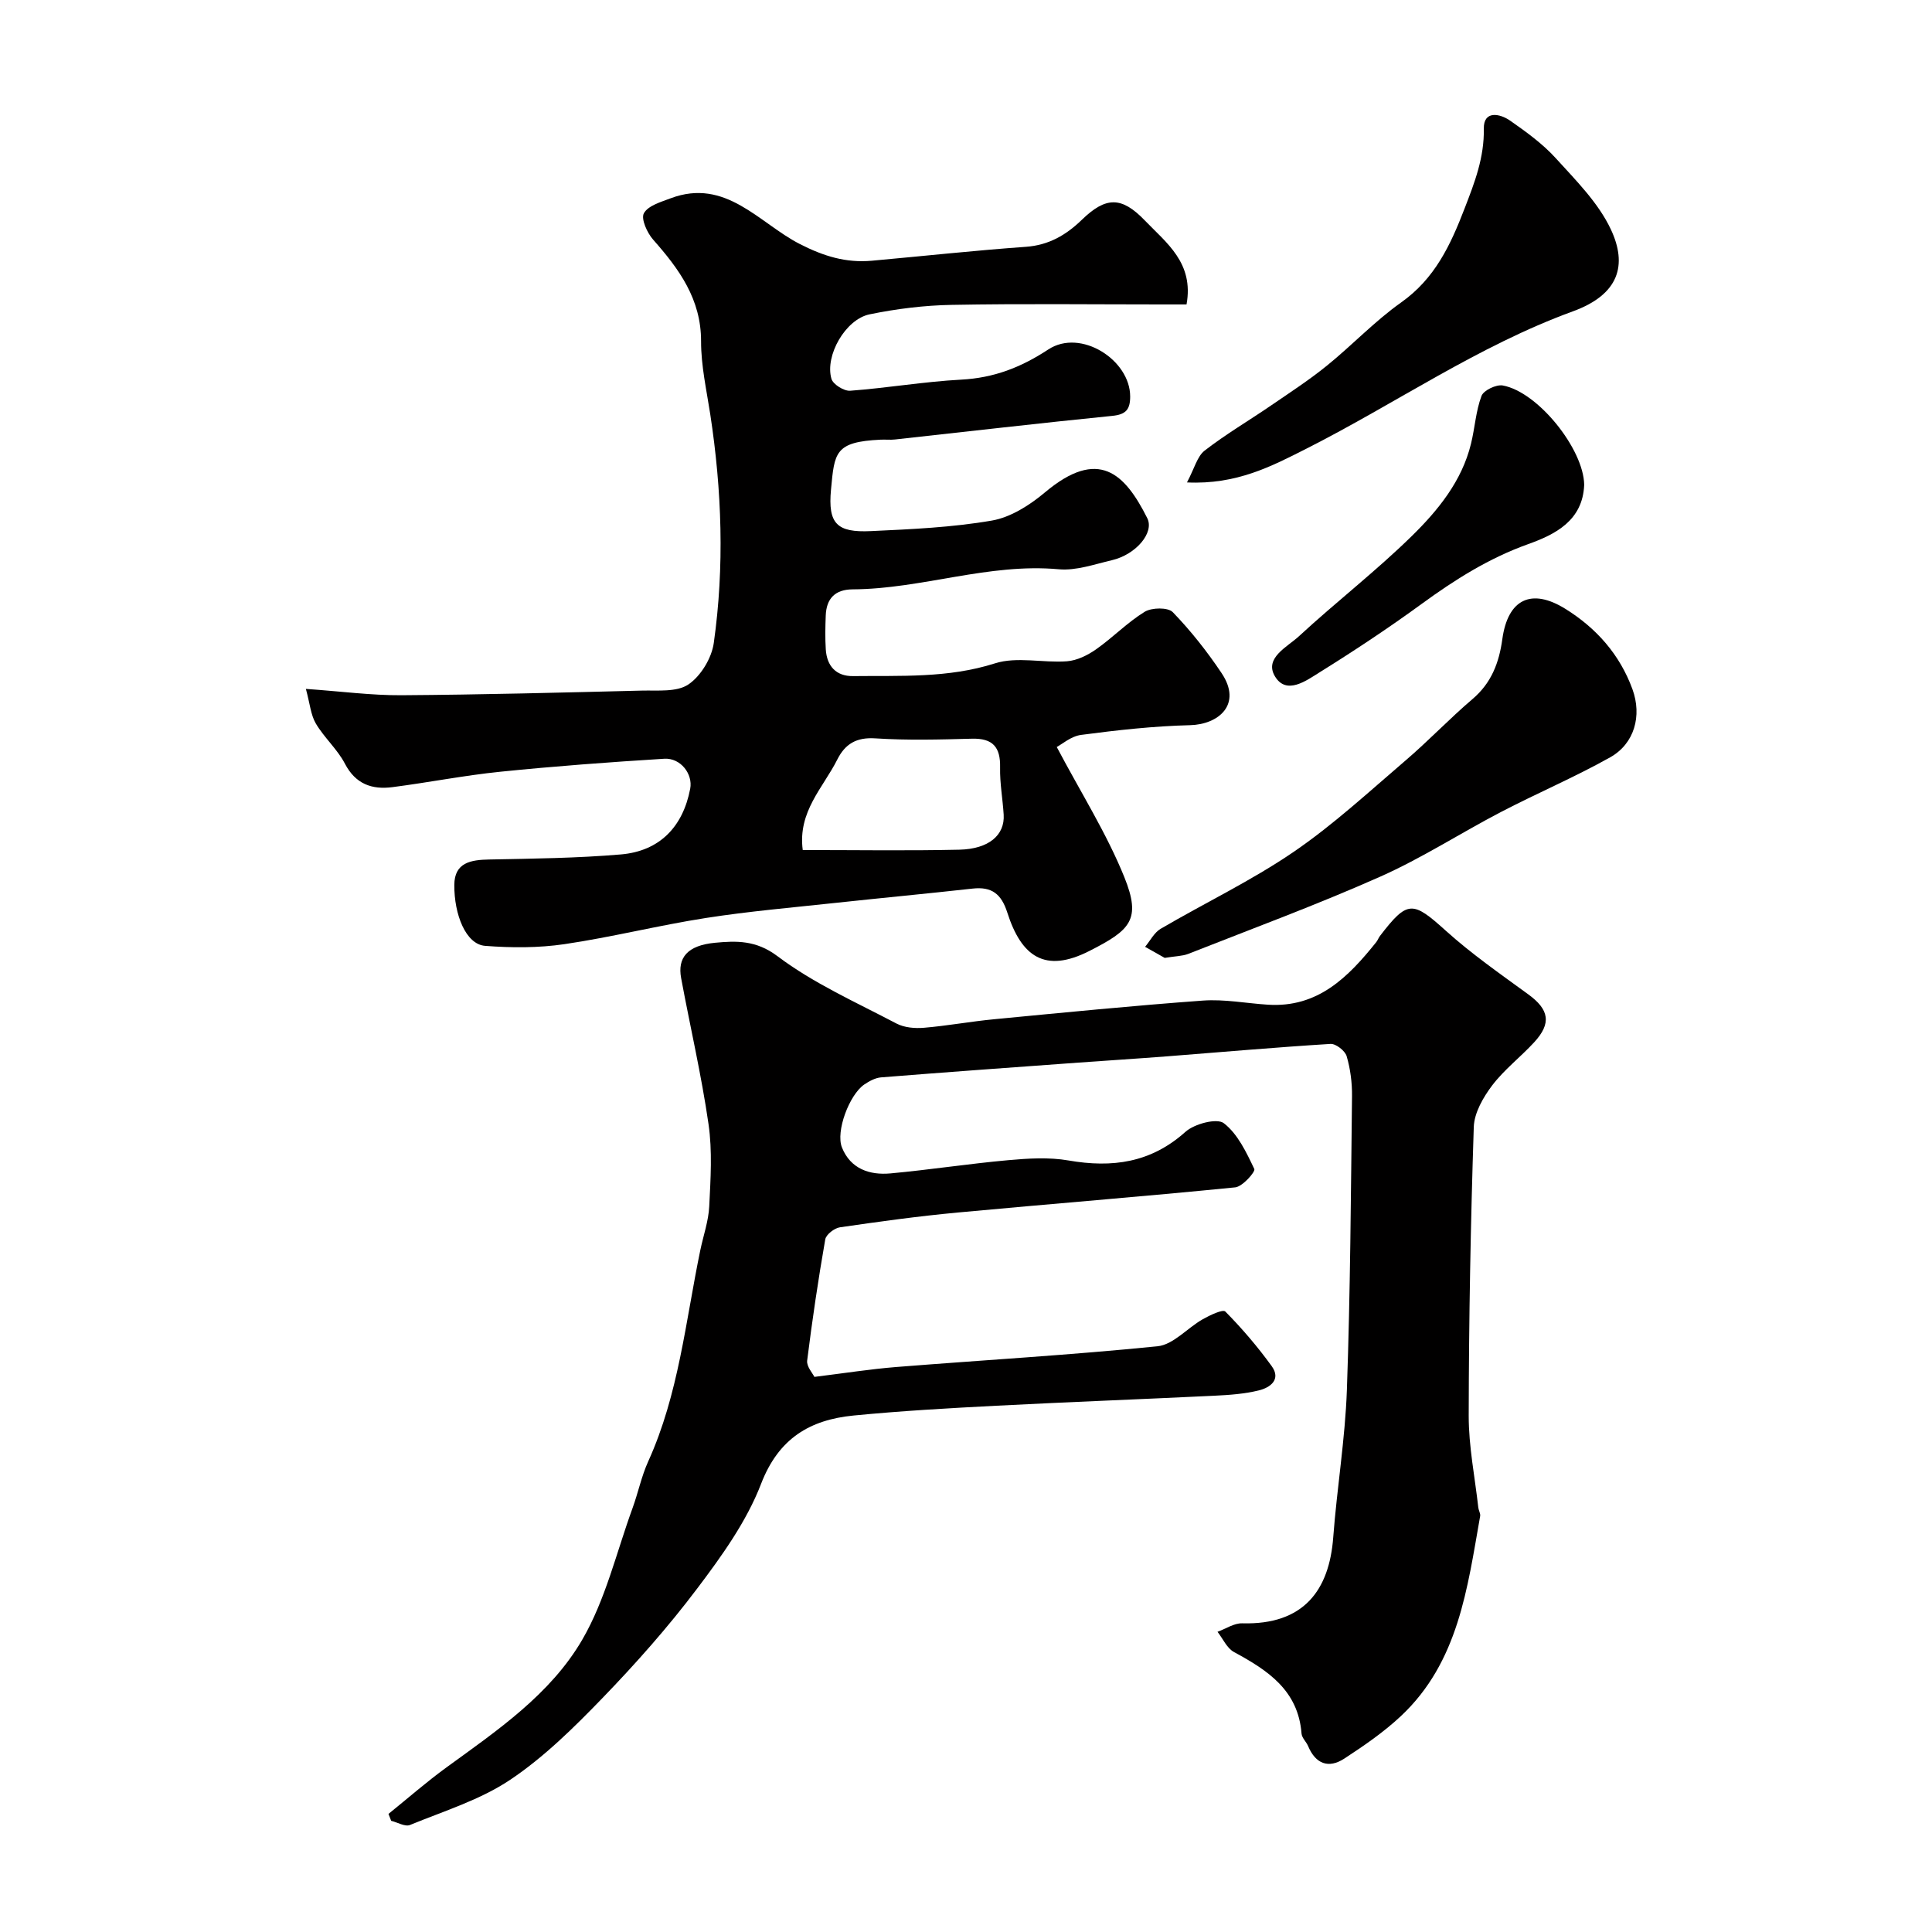 <svg enable-background="new 0 0 400 400" viewBox="0 0 400 400" xmlns="http://www.w3.org/2000/svg"><g fill="#010000"><path d="m168.61 285.07c6.24-.77 11.55-1.61 16.89-2.04 18.06-1.44 36.15-2.48 54.16-4.3 3.26-.33 6.15-3.77 9.33-5.58 1.48-.84 4.19-2.14 4.7-1.61 3.47 3.51 6.7 7.3 9.6 11.3 2.01 2.78-.33 4.45-2.63 5.02-2.99.74-6.15.96-9.25 1.11-15.03.73-30.07 1.29-45.1 2.07-9.88.51-19.76 1.07-29.6 2.03-9.03.89-15.51 4.72-19.14 14.15-2.99 7.77-8.12 14.91-13.21 21.65-6.03 8-12.73 15.56-19.7 22.77-5.89 6.09-12.06 12.18-19.05 16.86-6.22 4.16-13.7 6.46-20.72 9.34-1.01.42-2.59-.54-3.9-.86-.19-.48-.37-.96-.56-1.43 4.01-3.23 7.89-6.64 12.05-9.66 10.5-7.63 21.5-15.11 28.07-26.41 4.82-8.28 7.07-18.07 10.4-27.21 1.17-3.2 1.85-6.6 3.25-9.69 6.32-13.92 7.74-29.03 10.79-43.74.63-3.03 1.7-6.03 1.85-9.08.28-5.67.66-11.46-.15-17.03-1.46-10.14-3.8-20.14-5.67-30.23-.78-4.2 1.28-6.77 7.02-7.31 4.36-.41 8.48-.58 12.93 2.78 7.47 5.63 16.27 9.54 24.63 13.94 1.62.85 3.81 1.04 5.69.88 4.87-.41 9.69-1.31 14.56-1.77 14.39-1.38 28.78-2.81 43.2-3.86 4.43-.32 8.95.56 13.43.85 10.37.68 16.67-5.72 22.47-12.97.3-.38.46-.87.75-1.25 5.72-7.46 6.77-7.29 13.62-1.11 5.32 4.8 11.27 8.94 17.08 13.18 4.33 3.15 4.88 5.98 1.22 9.95-2.82 3.06-6.21 5.65-8.7 8.94-1.85 2.45-3.69 5.65-3.79 8.58-.65 19.92-1.02 39.86-1.05 59.79-.01 6.34 1.28 12.69 1.99 19.03.07.59.47 1.2.38 1.74-2.64 14.92-4.49 30.23-16.4 41.4-3.55 3.33-7.64 6.14-11.73 8.81-3.25 2.12-5.95 1.1-7.49-2.59-.38-.9-1.29-1.7-1.36-2.59-.69-8.97-7-13.1-13.98-16.88-1.47-.79-2.3-2.77-3.42-4.19 1.71-.62 3.43-1.81 5.12-1.76 12.76.36 18.02-6.88 18.84-17.79.77-10.21 2.47-20.36 2.83-30.57.71-20.26.83-40.54 1.06-60.81.03-2.76-.34-5.61-1.11-8.25-.33-1.12-2.23-2.6-3.33-2.54-11.32.7-22.63 1.7-33.94 2.58-6.08.47-12.17.85-18.25 1.29-13.63.99-27.27 1.97-40.89 3.06-1.19.1-2.44.78-3.47 1.48-3.08 2.11-5.95 9.7-4.61 13.04 1.77 4.42 5.72 5.76 10.05 5.36 8.15-.75 16.25-2.01 24.4-2.74 4.12-.37 8.41-.64 12.44.06 9.06 1.57 17.06.5 24.23-5.93 1.85-1.66 6.5-2.88 7.93-1.79 2.88 2.21 4.68 6.04 6.32 9.49.27.57-2.44 3.65-3.95 3.8-19.13 1.91-38.31 3.42-57.46 5.21-8.15.76-16.27 1.88-24.38 3.06-1.15.17-2.86 1.49-3.04 2.5-1.46 8.34-2.7 16.73-3.75 25.13-.12 1.22 1.15 2.6 1.5 3.34z"/><path d="m218.79 154.66c4.99 9.45 10.32 17.86 13.99 26.94 3.56 8.82 1.26 10.97-7.24 15.29-9.2 4.68-14.08 1.15-16.99-7.96-1.24-3.86-3.22-5.39-7.15-4.96-9.46 1.05-18.93 1.94-28.39 2.96-8.97.97-17.97 1.74-26.87 3.13-9.81 1.53-19.47 3.97-29.29 5.42-5.38.79-10.97.77-16.41.35-4.01-.31-6.42-6.5-6.38-12.62.03-4.63 3.4-5.19 7.23-5.26 9.1-.18 18.21-.28 27.27-1.05 8.01-.69 12.84-5.72 14.34-13.61.58-3.03-1.98-6.41-5.37-6.2-11.33.7-22.66 1.54-33.95 2.69-7.47.76-14.87 2.23-22.33 3.19-4.23.55-7.63-.62-9.84-4.86-1.57-3-4.29-5.38-6.02-8.31-1.05-1.78-1.22-4.09-2.06-7.17 7.34.51 13.56 1.35 19.78 1.31 16.6-.11 33.2-.55 49.8-.96 3.27-.08 7.2.35 9.61-1.27 2.57-1.73 4.82-5.45 5.26-8.58 2.23-15.78 1.68-31.6-.73-47.36-.77-5.01-1.91-10.06-1.9-15.08.02-8.76-4.54-14.98-9.92-21.07-1.25-1.41-2.56-4.32-1.92-5.47.87-1.57 3.51-2.33 5.52-3.09 11.44-4.31 18.36 5.16 26.74 9.45 4.98 2.55 9.58 3.95 14.94 3.47 10.63-.96 21.25-2.12 31.89-2.88 4.76-.34 8.35-2.46 11.6-5.61 4.95-4.79 8.2-4.86 13.01.14 4.49 4.67 10.21 8.8 8.65 17.4-1.6 0-3.34 0-5.08 0-14.5 0-29-.18-43.5.09-5.7.1-11.46.81-17.04 1.96-5 1.03-9.29 8.55-7.9 13.35.33 1.15 2.6 2.56 3.87 2.47 7.68-.57 15.31-1.89 22.99-2.3 6.75-.36 12.32-2.49 18.06-6.26 6.69-4.38 16.93 2.18 16.93 9.75 0 2.67-.86 3.73-3.7 4.01-15.01 1.5-29.99 3.25-44.98 4.89-.99.11-2-.01-3 .04-9.49.45-9.54 2.66-10.26 10.34-.66 7.07 1.22 8.92 8.25 8.59 8.37-.39 16.81-.76 25.04-2.18 3.91-.67 7.87-3.2 11.01-5.84 11.08-9.3 16.51-3.96 21.18 5.34 1.51 3.01-2.36 7.54-7.31 8.7-3.64.85-7.44 2.21-11.03 1.88-14.53-1.32-28.33 4.08-42.66 4.16-3.63.02-5.44 1.9-5.57 5.43-.09 2.33-.14 4.67.01 7 .22 3.45 2.13 5.57 5.64 5.53 9.85-.12 19.66.46 29.39-2.64 4.55-1.45 9.94-.06 14.91-.43 2.07-.16 4.26-1.24 6-2.46 3.48-2.44 6.49-5.58 10.09-7.79 1.46-.89 4.83-.94 5.81.08 3.73 3.86 7.11 8.14 10.1 12.61 4.36 6.51-.65 10.65-6.52 10.79-7.53.19-15.06 1.02-22.54 2.01-2.09.26-4.07 2-5.06 2.51zm-52.59 21.33c11.12 0 21.77.17 32.41-.07 6.14-.14 9.45-3.04 9.19-7.25-.2-3.26-.81-6.53-.74-9.78.09-4.23-1.52-6.07-5.85-5.95-6.66.18-13.35.36-19.99-.07-3.92-.26-6.25 1.17-7.86 4.37-2.93 5.85-8.22 10.78-7.16 18.75z"/><path d="m241.14 198.32c-.96-.54-2.51-1.42-4.06-2.29 1.06-1.27 1.88-2.95 3.23-3.74 9.12-5.34 18.74-9.93 27.44-15.86 8.23-5.61 15.64-12.47 23.24-18.97 4.77-4.08 9.11-8.67 13.89-12.74 3.91-3.33 5.49-7.52 6.16-12.39 1.14-8.29 6.02-10.65 13.06-6.27 6.42 3.99 11.26 9.46 13.88 16.63 2.01 5.52.41 11.29-4.62 14.11-7.35 4.12-15.15 7.43-22.63 11.33-8.37 4.36-16.36 9.55-24.96 13.37-13.05 5.8-26.49 10.76-39.78 16-1.2.46-2.58.45-4.85.82z"/><path d="m245.75 99.88c1.56-2.93 2.12-5.4 3.66-6.59 4.36-3.38 9.16-6.2 13.73-9.33 3.9-2.67 7.88-5.26 11.55-8.23 5.24-4.24 9.92-9.23 15.4-13.11 6.99-4.95 10.21-11.85 13.15-19.49 2.1-5.43 4.07-10.51 3.97-16.51-.06-3.77 3.28-3.15 5.45-1.64 3.35 2.34 6.75 4.8 9.47 7.8 4.17 4.59 8.79 9.21 11.37 14.69 3.47 7.37 1.75 13.49-7.85 16.99-19.66 7.17-36.71 19.09-55.15 28.42-7.19 3.64-14.48 7.49-24.75 7z"/><path d="m327.99 100.35c-.28 7.48-6.06 10.32-11.64 12.32-8.12 2.91-15.14 7.35-22.01 12.36-6.83 4.98-13.89 9.66-21.07 14.13-2.79 1.74-6.92 4.83-9.3.88-2.29-3.81 2.57-6.1 4.97-8.32 7.65-7.07 15.94-13.47 23.37-20.75 5.42-5.32 10.35-11.35 12.24-19.08.81-3.29 1-6.78 2.18-9.92.44-1.16 3.05-2.41 4.41-2.16 7.28 1.33 16.72 13.14 16.85 20.54z"/></g></svg>
